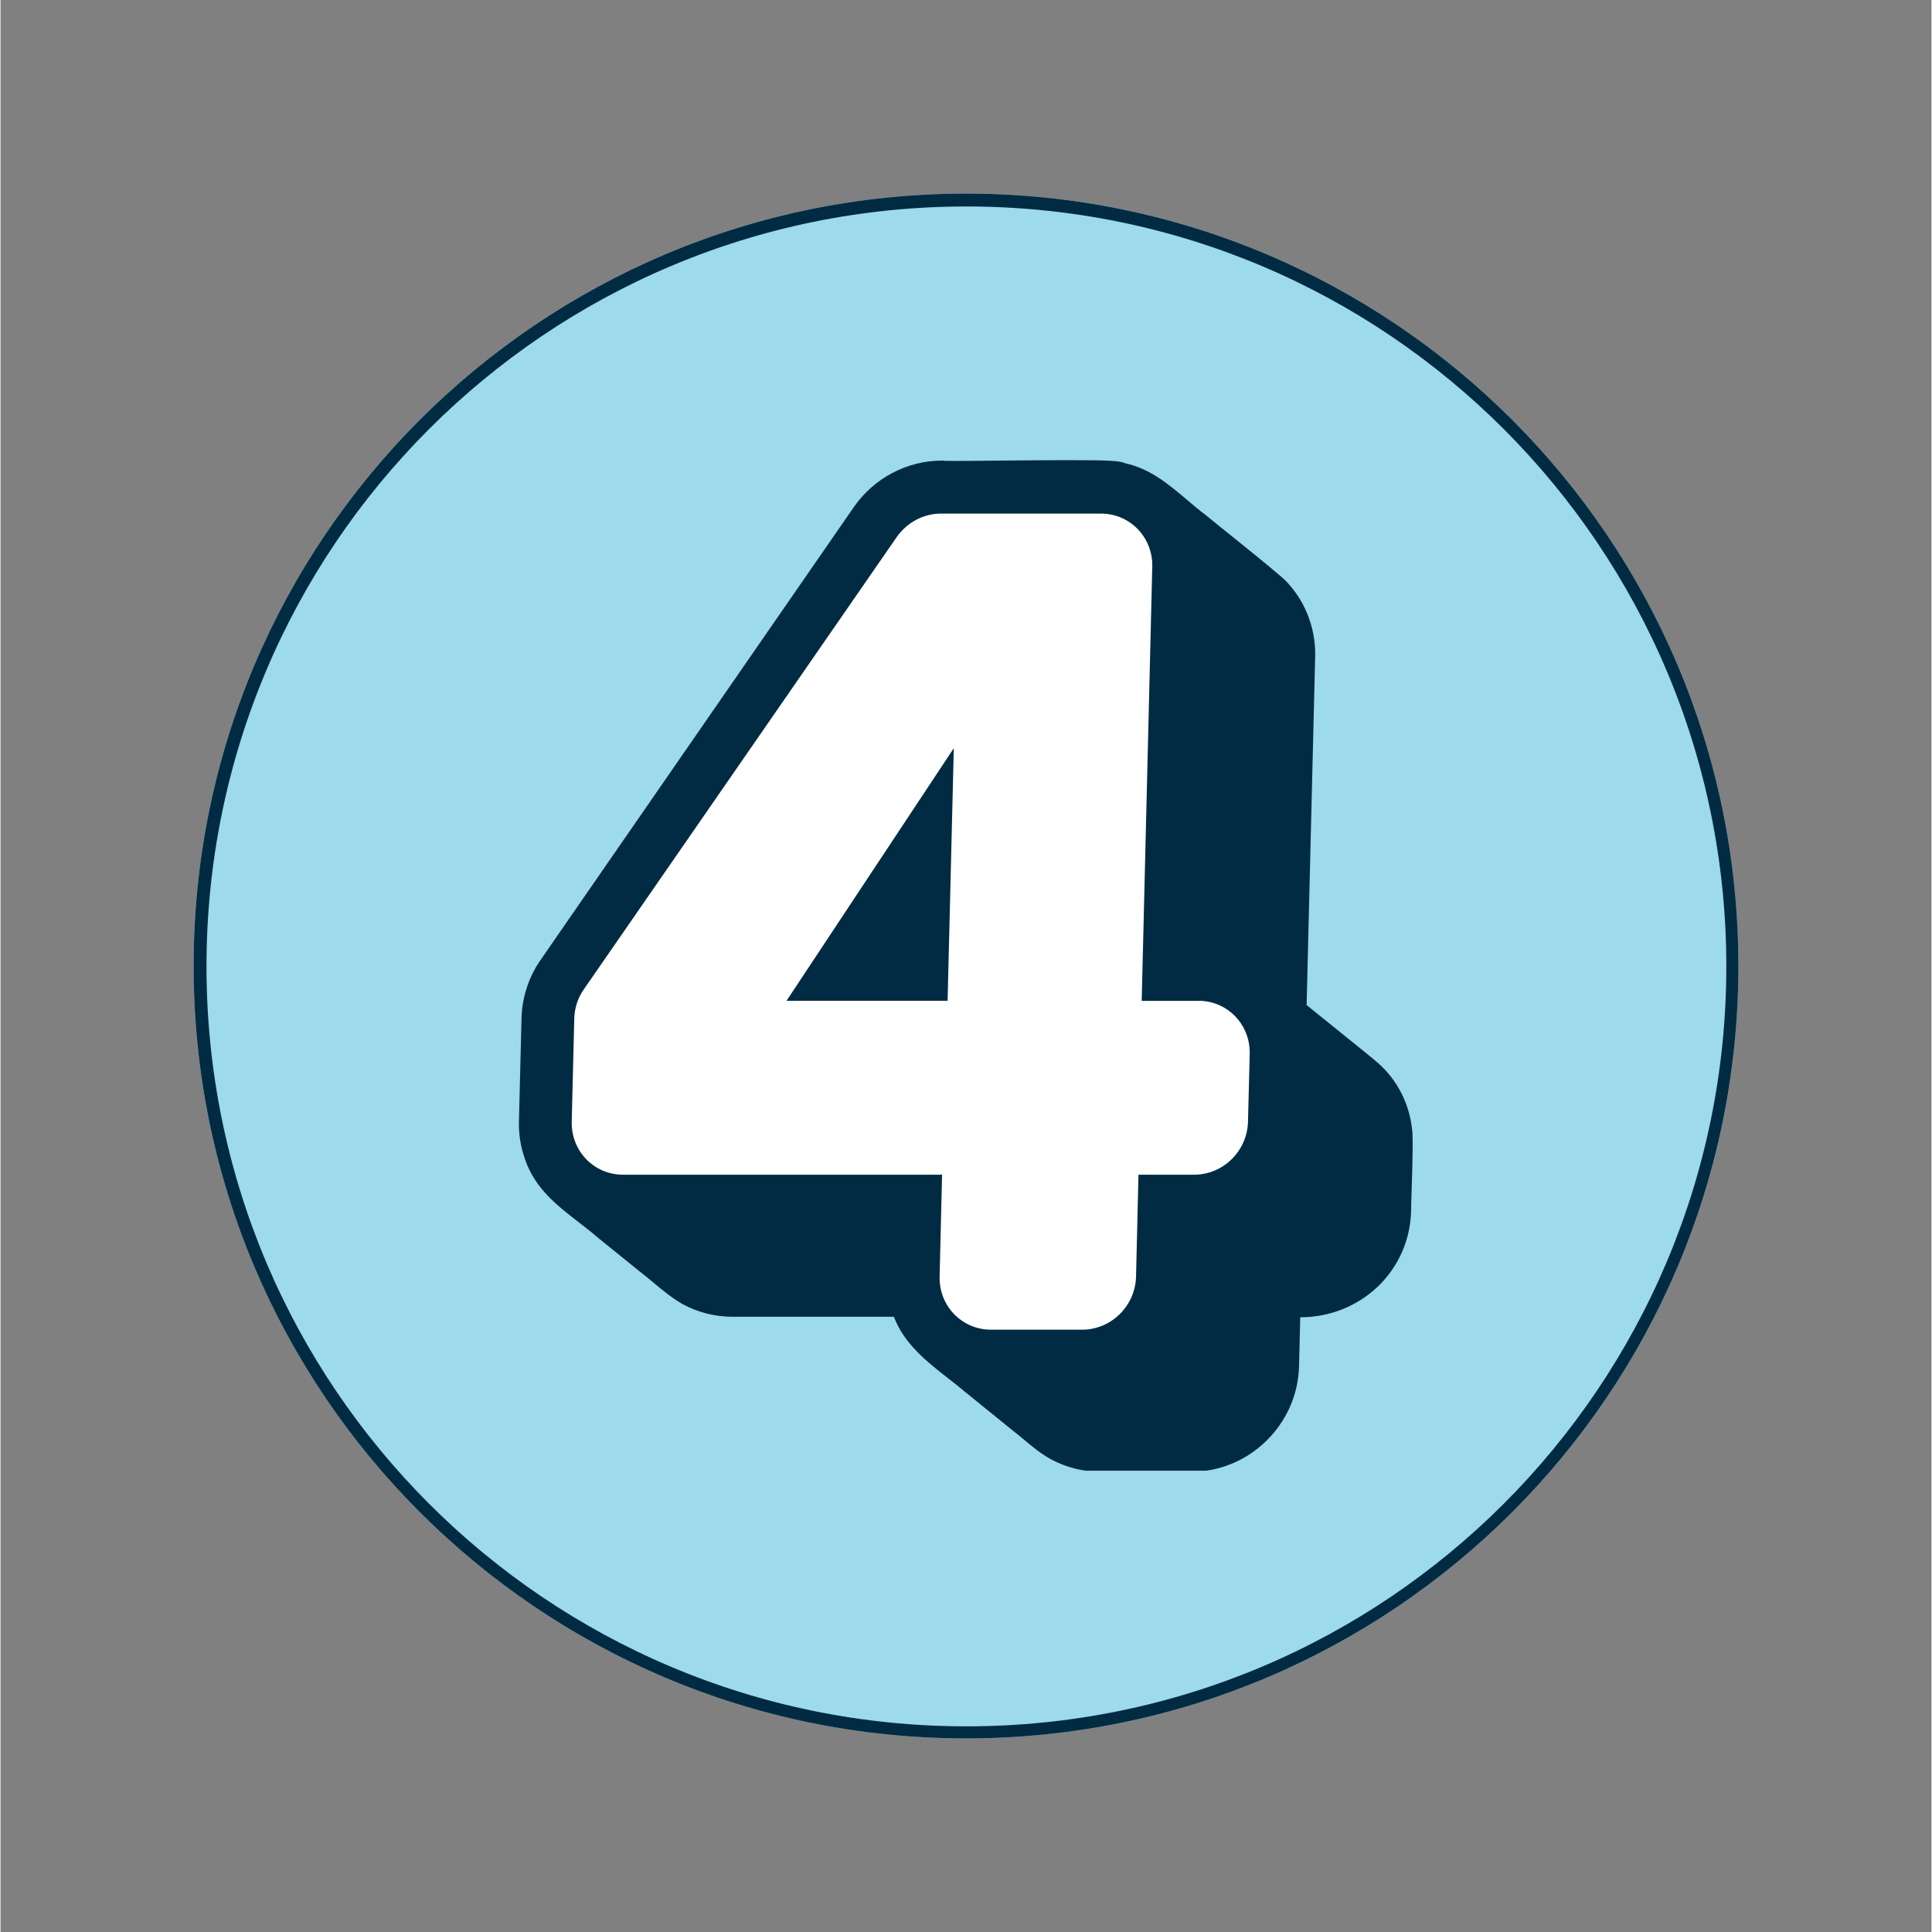 <svg xmlns="http://www.w3.org/2000/svg" xmlns:xlink="http://www.w3.org/1999/xlink" width="300" zoomAndPan="magnify" viewBox="0 0 224.88 225" height="300" preserveAspectRatio="xMidYMid meet" version="1.0"><rect x="0" y="0" width="224.88" height="225" fill="#808080" stroke="none"/><defs><clipPath id="ee91b2af86"><path d="M 22.488 22.547 L 202.391 22.547 L 202.391 202.453 L 22.488 202.453 Z M 22.488 22.547 " clip-rule="nonzero"/></clipPath><clipPath id="79a7243161"><path d="M 112.441 22.547 C 62.762 22.547 22.488 62.82 22.488 112.5 C 22.488 162.18 62.762 202.453 112.441 202.453 C 162.117 202.453 202.391 162.18 202.391 112.5 C 202.391 62.82 162.117 22.547 112.441 22.547 Z M 112.441 22.547 " clip-rule="nonzero"/></clipPath><clipPath id="cf4251e2fa"><path d="M 0.488 0.547 L 180.391 0.547 L 180.391 180.453 L 0.488 180.453 Z M 0.488 0.547 " clip-rule="nonzero"/></clipPath><clipPath id="46902c6121"><path d="M 90.441 0.547 C 40.762 0.547 0.488 40.82 0.488 90.5 C 0.488 140.18 40.762 180.453 90.441 180.453 C 140.117 180.453 180.391 140.18 180.391 90.5 C 180.391 40.82 140.117 0.547 90.441 0.547 Z M 90.441 0.547 " clip-rule="nonzero"/></clipPath><clipPath id="e1e23429bc"><rect x="0" width="181" y="0" height="181"/></clipPath><clipPath id="9e26e794aa"><path d="M 60.375 53.59 L 164.57 53.59 L 164.57 171.273 L 60.375 171.273 Z M 60.375 53.59 " clip-rule="nonzero"/></clipPath></defs><g clip-path="url(#ee91b2af86)"><g clip-path="url(#79a7243161)"><g transform="matrix(1, 0, 0, 1, 22, 22)"><g clip-path="url(#e1e23429bc)"><g clip-path="url(#cf4251e2fa)"><g clip-path="url(#46902c6121)"><path fill="#9cdaec" d="M 0.488 0.547 L 180.391 0.547 L 180.391 180.453 L 0.488 180.453 Z M 0.488 0.547 " fill-opacity="1" fill-rule="nonzero"/></g></g></g></g><path stroke-linecap="butt" transform="matrix(0.75, 0, 0, 0.75, 22.488, 22.548)" fill="none" stroke-linejoin="miter" d="M 120.002 -0.002 C 53.727 -0.002 0 53.725 0 120 C 0 186.275 53.727 240.001 120.002 240.001 C 186.272 240.001 239.998 186.275 239.998 120 C 239.998 53.725 186.272 -0.002 120.002 -0.002 Z M 120.002 -0.002 " stroke="#012b42" stroke-width="4" stroke-opacity="1" stroke-miterlimit="4"/></g></g><g clip-path="url(#9e26e794aa)"><path fill="#012b42" d="M 128.074 171.398 C 126.086 171.398 124.145 170.902 122.453 170.008 C 121.184 169.336 120.152 168.465 119.156 167.629 C 118.707 167.258 118.246 166.871 117.762 166.5 C 117.762 166.5 112.961 162.605 112.266 162.047 C 111.641 161.523 111.02 161.023 110.375 160.527 C 107.949 158.637 105.223 156.508 104.043 153.348 L 85.219 153.348 C 83.18 153.348 81.164 152.828 79.371 151.844 C 78.105 151.098 77.035 150.203 76 149.344 C 75.465 148.895 74.93 148.449 74.359 148.012 L 69.543 144.117 C 68.785 143.461 68.027 142.875 67.281 142.301 C 64.816 140.387 62.266 138.422 61.098 135.051 C 60.586 133.633 60.34 132.141 60.375 130.621 L 60.676 118.605 C 60.738 116.152 61.508 113.777 62.926 111.75 L 99.352 59.09 C 101.703 55.684 105.559 53.641 109.664 53.641 L 109.852 53.641 L 109.926 53.668 C 110.148 53.68 110.648 53.68 111.332 53.68 C 112.562 53.68 114.367 53.668 116.383 53.641 C 118.934 53.617 121.816 53.59 124.305 53.59 C 128.984 53.59 130.402 53.652 130.973 53.953 C 133.887 54.574 136.074 56.43 138.203 58.23 C 138.938 58.855 139.621 59.438 140.34 59.973 C 141.398 60.844 142.457 61.691 143.527 62.547 C 145.492 64.129 147.531 65.77 149.398 67.375 C 151.812 69.664 153.18 73.023 153.105 76.395 L 152.109 117.051 L 157.223 121.18 C 157.41 121.328 157.734 121.59 158.133 121.914 C 159.461 122.984 160.508 123.828 160.867 124.215 C 162.746 126.008 164.039 128.605 164.363 131.305 C 164.512 132.113 164.477 134.316 164.34 138.559 C 164.301 139.715 164.277 140.648 164.277 141.008 C 164.113 147.977 158.453 153.398 151.363 153.41 L 151.227 159.098 C 151.066 165.875 145.441 171.398 138.688 171.398 Z M 128.074 171.398 " fill-opacity="1" fill-rule="nonzero"/></g><path fill="#ffffff" d="M 139.508 116.551 C 142.891 116.551 145.555 119.312 145.48 122.723 L 145.281 130.633 C 145.195 134.043 142.395 136.805 139.012 136.805 L 132.527 136.805 C 132.527 136.805 132.242 148.684 132.242 148.684 C 132.156 152.094 129.344 154.855 125.961 154.855 L 115.348 154.855 C 111.965 154.855 109.293 152.094 109.367 148.684 L 109.652 136.805 L 72.492 136.805 C 69.109 136.805 66.445 134.043 66.523 130.633 L 66.82 118.629 C 66.844 117.41 67.23 116.215 67.941 115.207 L 104.379 62.535 C 105.57 60.844 107.488 59.812 109.539 59.812 L 128.148 59.812 C 131.535 59.812 134.207 62.574 134.133 65.98 L 132.902 116.562 L 139.52 116.562 Z M 110.297 116.551 L 111.02 87.129 L 91.539 116.551 L 110.312 116.551 Z M 110.297 116.551 " fill-opacity="1" fill-rule="nonzero"/></svg>